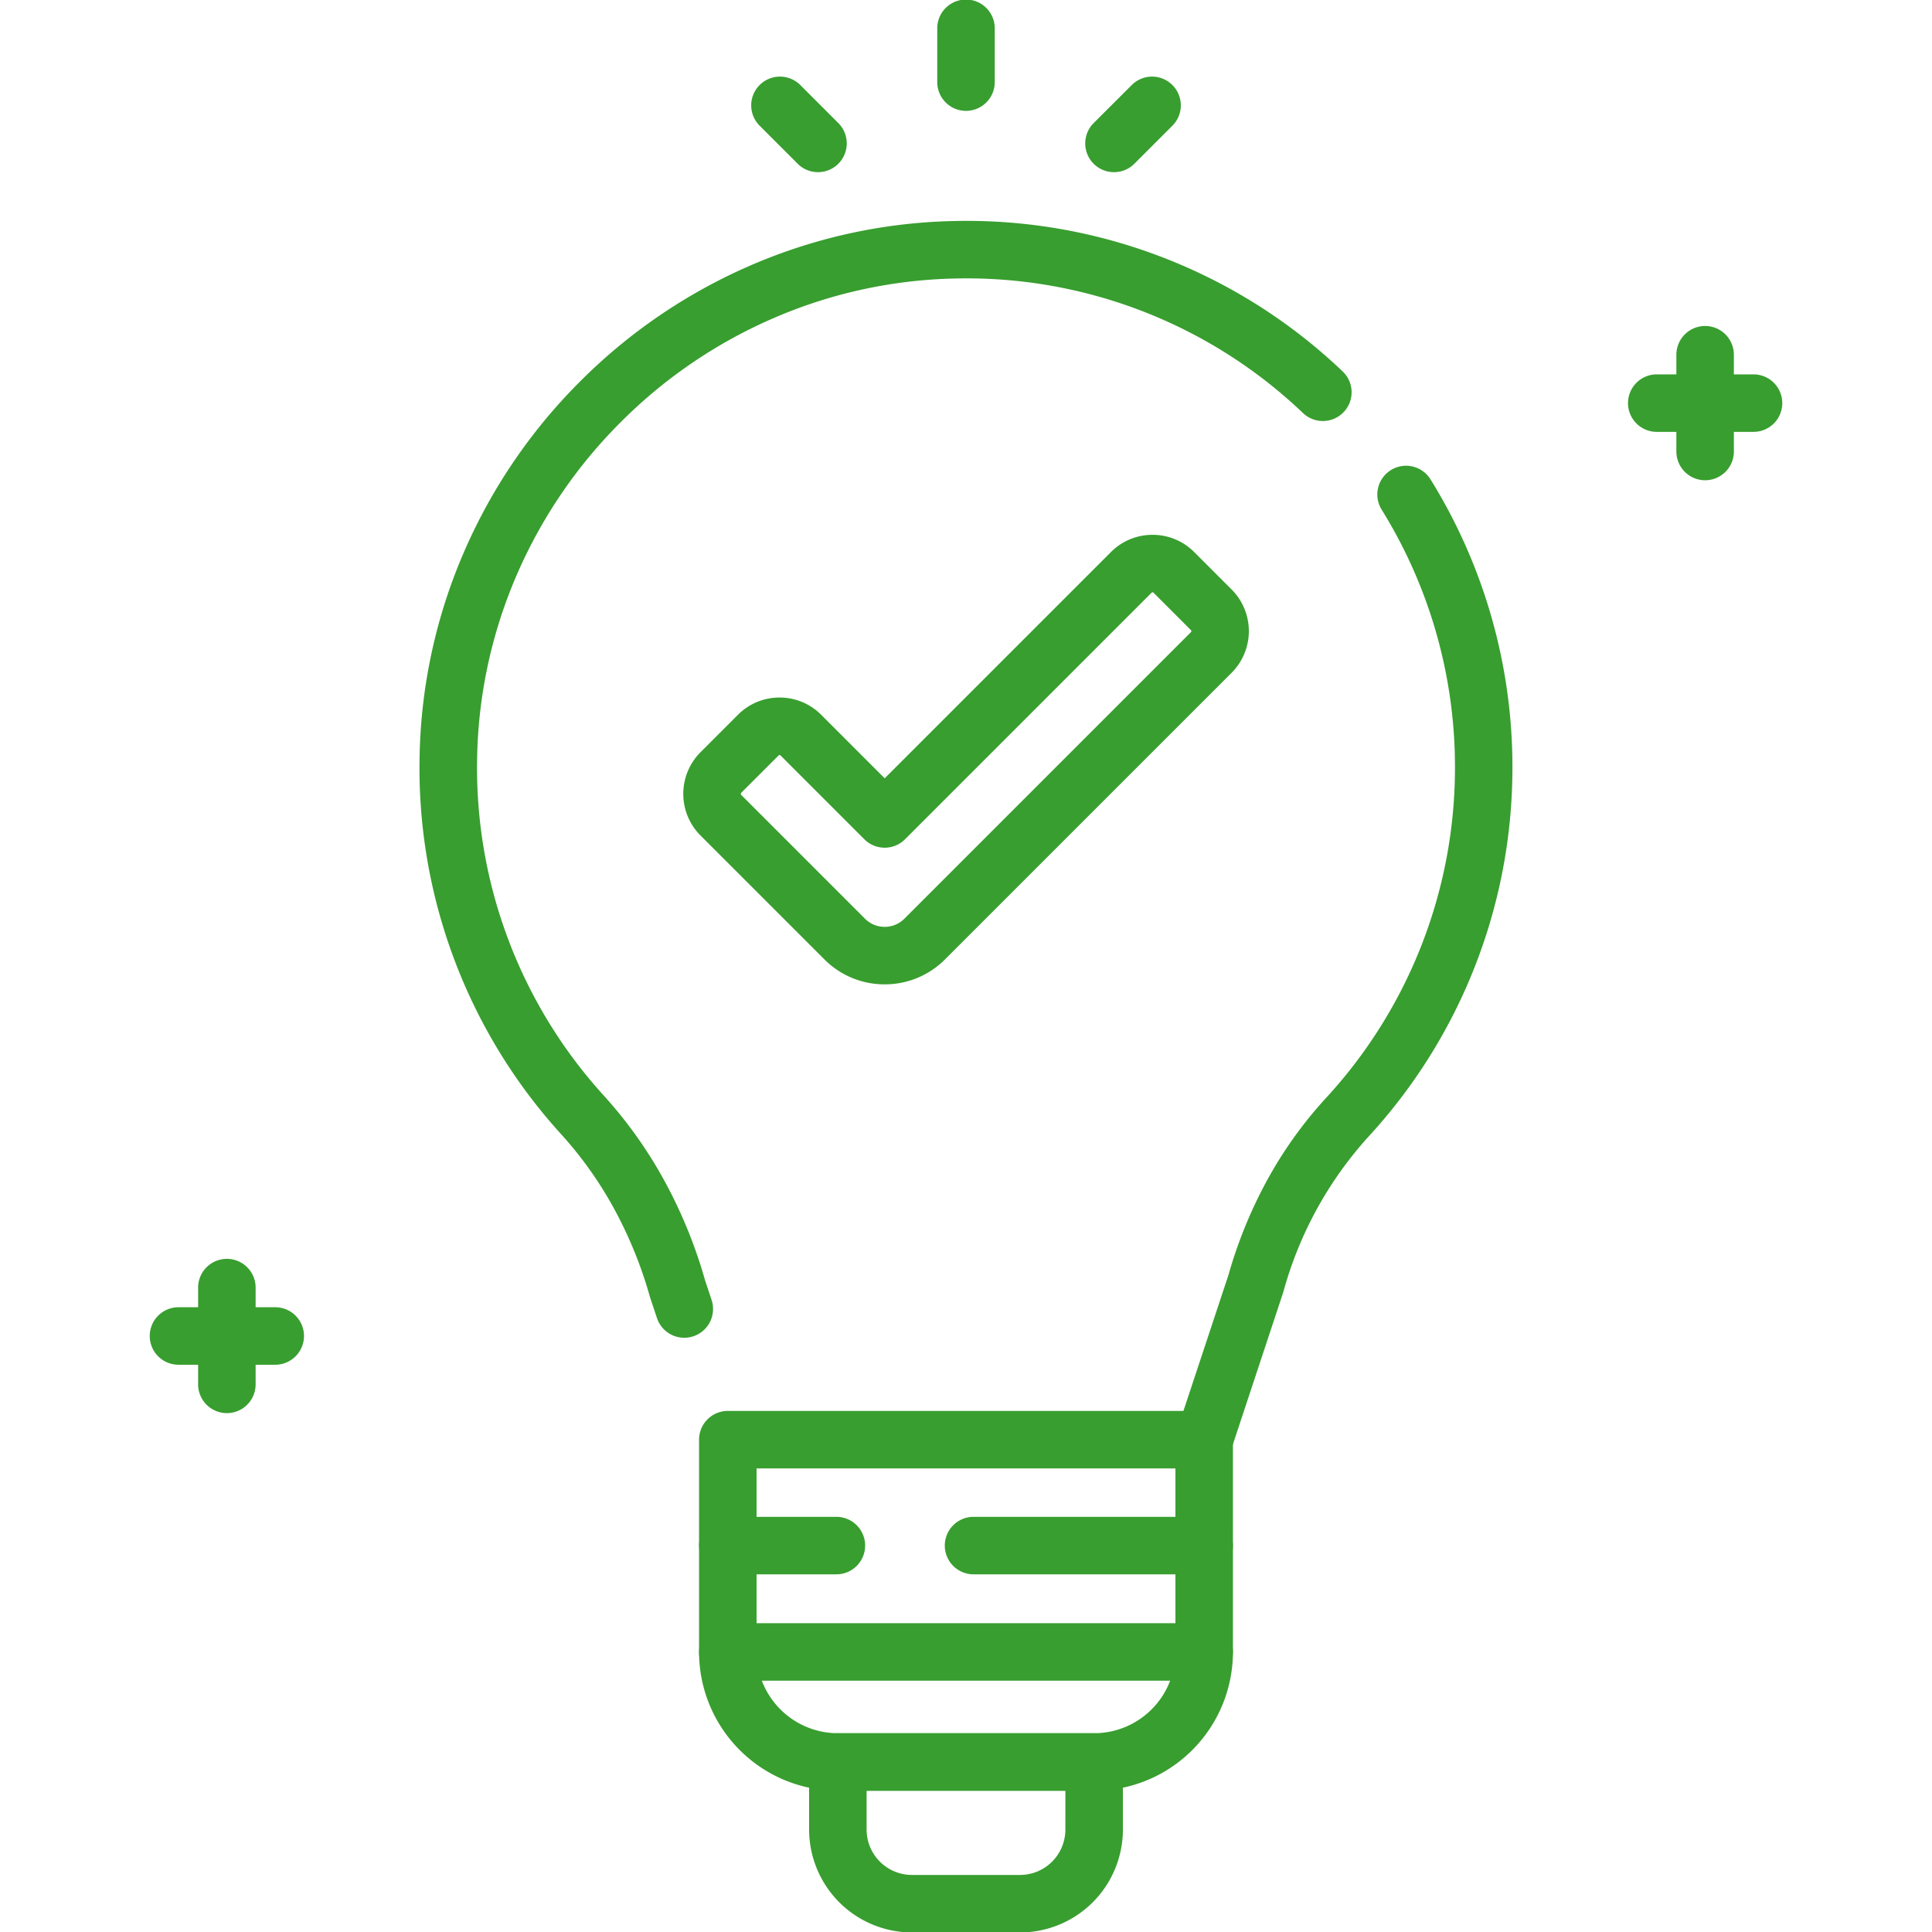<svg xmlns="http://www.w3.org/2000/svg" width="168" height="168" viewBox="0 0 168 168"><defs><clipPath id="a"><path d="M0-682.665h168v168H0z" transform="translate(0 682.665)"/></clipPath></defs><g clip-path="url(#a)"><path d="M96.868 14.97a2.492 2.492 0 01-1.768-.732 2.5 2.5 0 010-3.536l3.312-3.308a2.5 2.5 0 013.536 0 2.5 2.5 0 010 3.536l-3.308 3.308a2.492 2.492 0 01-1.772.732zM84 9.64a2.5 2.5 0 01-2.5-2.5V2.461a2.5 2.5 0 012.5-2.5 2.5 2.5 0 012.5 2.5V7.14a2.5 2.5 0 01-2.5 2.5zm-12.869 5.33a2.492 2.492 0 01-1.768-.732l-3.308-3.308a2.5 2.5 0 010-3.536 2.5 2.5 0 013.536 0l3.308 3.309a2.5 2.5 0 01-1.768 4.267z" fill="#389e2f"/></g><path d="M148.272 41.761a2.5 2.5 0 01-2.5-2.5v-8.414a2.5 2.5 0 012.5-2.5 2.5 2.5 0 012.5 2.5v8.414a2.5 2.5 0 01-2.5 2.5z" fill="#389e2f"/><path d="M152.48 37.554h-8.414a2.5 2.5 0 01-2.5-2.5 2.5 2.5 0 012.5-2.5h8.414a2.5 2.5 0 012.5 2.5 2.5 2.5 0 01-2.5 2.5zM19.728 122.88a2.5 2.5 0 01-2.5-2.5v-8.414a2.5 2.5 0 012.5-2.5 2.5 2.5 0 012.5 2.5v8.414a2.5 2.5 0 01-2.5 2.5z" fill="#389e2f"/><path d="M23.935 118.673h-8.414a2.5 2.5 0 01-2.5-2.5 2.5 2.5 0 012.5-2.5h8.414a2.5 2.5 0 012.5 2.5 2.5 2.5 0 01-2.5 2.5z" fill="#389e2f"/><g clip-path="url(#a)" fill="#389e2f"><path d="M76.93 85.596a7.371 7.371 0 01-5.248-2.175L60.913 72.652a5.127 5.127 0 010-7.242l3.254-3.254a5.088 5.088 0 013.621-1.5 5.087 5.087 0 013.621 1.5l5.521 5.522 19.672-19.672a5.087 5.087 0 013.621-1.5 5.088 5.088 0 013.621 1.5l3.254 3.254a5.127 5.127 0 010 7.242l-24.92 24.919a7.37 7.37 0 01-5.248 2.175zm-9.142-19.939a.113.113 0 00-.086.036l-3.254 3.253a.121.121 0 000 .171l10.769 10.769a2.4 2.4 0 001.712.71 2.4 2.4 0 001.712-.709l24.92-24.92a.121.121 0 000-.172l-3.253-3.253a.113.113 0 00-.086-.035.112.112 0 00-.086.035L78.697 72.981a2.5 2.5 0 01-3.536 0l-7.289-7.289a.112.112 0 00-.089-.035zm5.069 85.058h22.286a2.5 2.5 0 012.5 2.5v5.882a8.952 8.952 0 01-8.942 8.942h-9.4a8.952 8.952 0 01-8.942-8.942v-5.882a2.5 2.5 0 012.498-2.5zm19.786 5H75.357v3.382a3.946 3.946 0 003.942 3.942h9.4a3.946 3.946 0 003.942-3.942zm12.069-28.024a2.5 2.5 0 01-.786-.127 2.5 2.5 0 01-1.587-3.159l4.482-13.533a39.856 39.856 0 013.308-8.141 36.249 36.249 0 015.158-7.235 42.369 42.369 0 0011.232-28.775 42.409 42.409 0 00-6.373-22.4 2.5 2.5 0 01.8-3.443 2.5 2.5 0 013.443.8 47.405 47.405 0 017.126 25.04 47.356 47.356 0 01-12.554 32.162 33.1 33.1 0 00-7.348 13.4l-.032.106-4.496 13.586a2.5 2.5 0 01-2.373 1.719z"/><path d="M59.5 116.327a2.5 2.5 0 01-2.372-1.711l-.584-1.754q-.018-.054-.034-.109a36.862 36.862 0 00-3.043-7.522 33.5 33.5 0 00-4.646-6.574 47.314 47.314 0 01-12.332-32.98 46.852 46.852 0 013.926-17.835 47.674 47.674 0 019.995-14.639 47.67 47.67 0 0114.621-10.02 46.842 46.842 0 0117.827-3.961 47.306 47.306 0 0118.585 3.291 47.322 47.322 0 0115.311 9.787 2.5 2.5 0 01.088 3.534 2.5 2.5 0 01-3.534.088 42.345 42.345 0 00-13.7-8.759 42.332 42.332 0 00-16.631-2.943 41.867 41.867 0 00-15.933 3.54 42.69 42.69 0 00-13.093 8.974A42.7 42.7 0 0045 49.843a41.875 41.875 0 00-3.507 15.94 42.334 42.334 0 0011.033 29.509 38.5 38.5 0 015.343 7.555 41.86 41.86 0 013.442 8.488l.566 1.7a2.5 2.5 0 01-1.582 3.162 2.5 2.5 0 01-.795.13zm3.788 6.363h41.423a2.5 2.5 0 012.5 2.5v18.456a12.069 12.069 0 01-12.068 12.068H72.857a12.069 12.069 0 01-12.069-12.068V125.19a2.5 2.5 0 012.5-2.5zm38.923 5H65.788v15.956a7.077 7.077 0 007.069 7.069h22.286a7.077 7.077 0 007.069-7.069z"/><path d="M104.712 136.898H84.656a2.5 2.5 0 01-2.5-2.5 2.5 2.5 0 012.5-2.5h20.056a2.5 2.5 0 012.5 2.5 2.5 2.5 0 01-2.5 2.5zm-31.983 0h-9.441a2.5 2.5 0 01-2.5-2.5 2.5 2.5 0 012.5-2.5h9.441a2.5 2.5 0 012.5 2.5 2.5 2.5 0 01-2.5 2.5zm31.982 9.248H63.288a2.5 2.5 0 01-2.5-2.5 2.5 2.5 0 012.5-2.5h41.423a2.5 2.5 0 012.5 2.5 2.5 2.5 0 01-2.5 2.5z"/></g></svg>